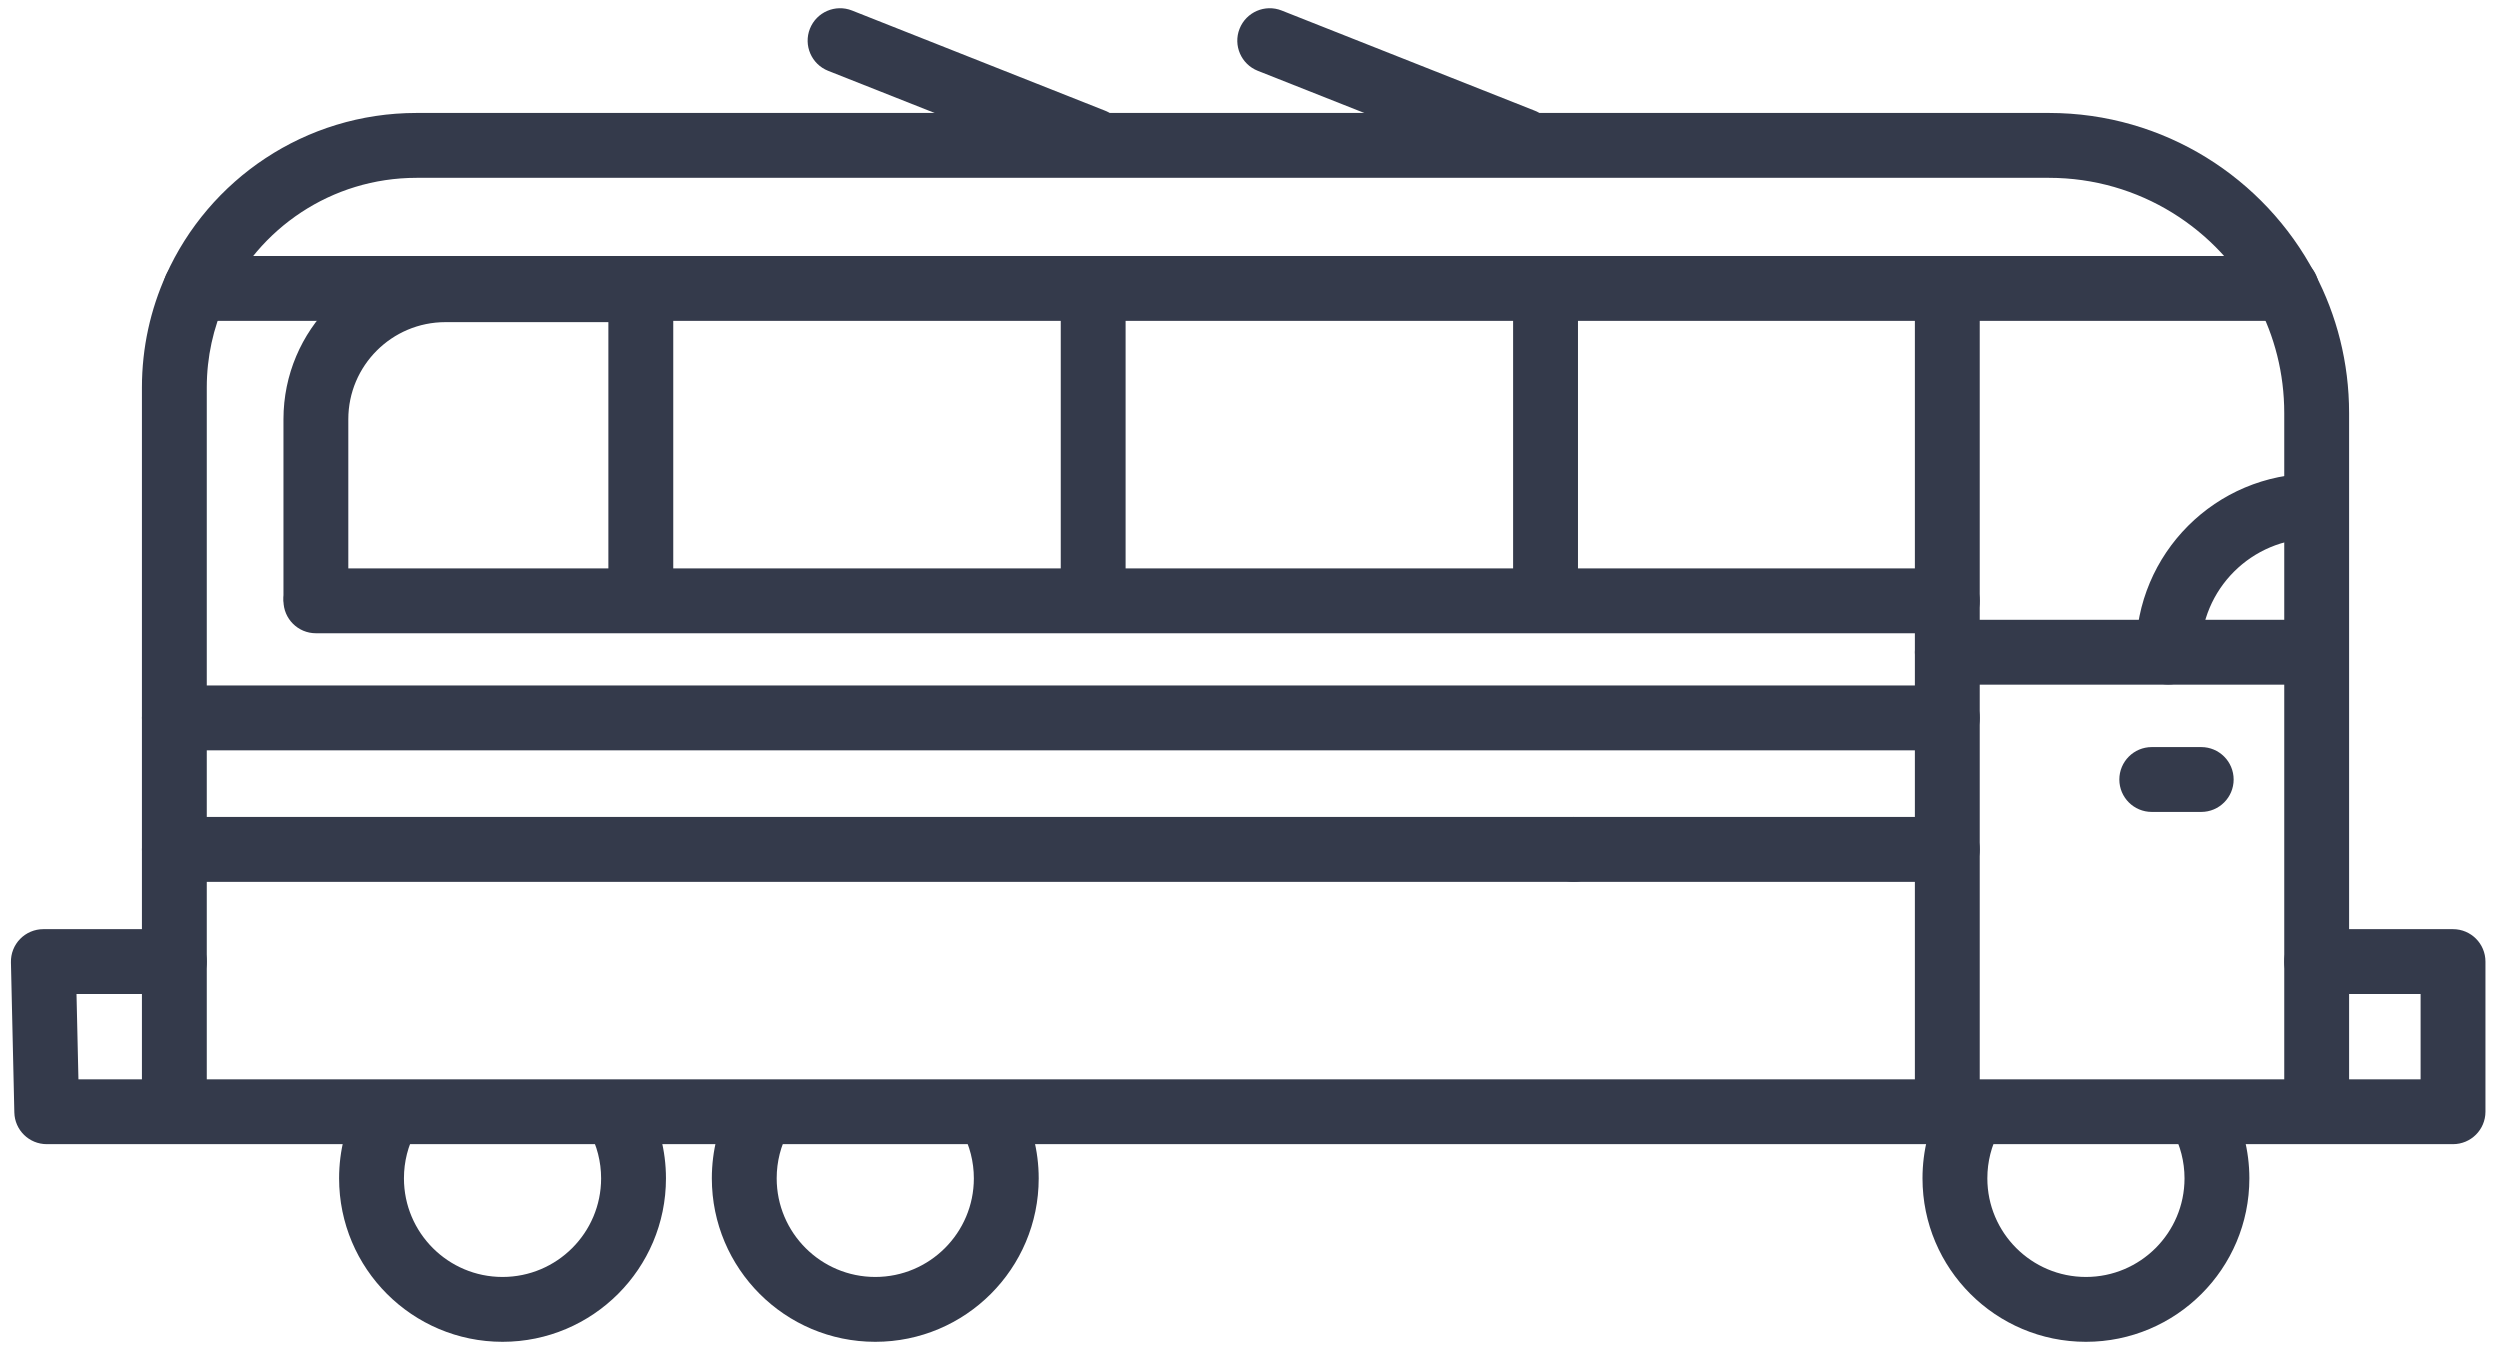 <svg width="83" height="45" viewBox="0 0 83 45" fill="none" xmlns="http://www.w3.org/2000/svg">
<path fill-rule="evenodd" clip-rule="evenodd" d="M13.831 5.904C11.002 5.904 8.563 7.59 7.476 10.015L7.475 10.018C7.084 10.883 6.865 11.846 6.865 12.864V36.812C6.865 37.407 6.383 37.889 5.788 37.889C5.194 37.889 4.712 37.407 4.712 36.812V12.864C4.712 11.535 4.999 10.27 5.512 9.133C6.934 5.961 10.125 3.75 13.831 3.75H68.026C71.854 3.75 75.178 5.913 76.848 9.072L76.849 9.074C77.58 10.463 77.99 12.04 77.99 13.714V36.812C77.99 37.407 77.508 37.889 76.913 37.889C76.319 37.889 75.837 37.407 75.837 36.812V13.714C75.837 12.396 75.515 11.163 74.943 10.077C73.631 7.595 71.023 5.904 68.026 5.904H13.831Z" fill="#343A4B"/>
<path fill-rule="evenodd" clip-rule="evenodd" d="M51.312 8.541C51.907 8.541 52.389 9.024 52.389 9.618V19.829C52.389 20.424 51.907 20.906 51.312 20.906C50.717 20.906 50.235 20.424 50.235 19.829V9.618C50.235 9.024 50.717 8.541 51.312 8.541Z" fill="#343A4B"/>
<path fill-rule="evenodd" clip-rule="evenodd" d="M51.172 28.2C51.172 27.605 51.654 27.123 52.248 27.123H64.651C65.245 27.123 65.727 27.605 65.727 28.2C65.727 28.795 65.245 29.277 64.651 29.277H52.248C51.654 29.277 51.172 28.795 51.172 28.2Z" fill="#343A4B"/>
<path fill-rule="evenodd" clip-rule="evenodd" d="M70.362 25.88C70.362 25.285 70.844 24.803 71.439 24.803H73.081C73.675 24.803 74.157 25.285 74.157 25.88C74.157 26.474 73.675 26.956 73.081 26.956H71.439C70.844 26.956 70.362 26.474 70.362 25.88Z" fill="#343A4B"/>
<path fill-rule="evenodd" clip-rule="evenodd" d="M36.293 8.541C36.888 8.541 37.37 9.024 37.37 9.618V19.829C37.37 20.424 36.888 20.906 36.293 20.906C35.699 20.906 35.217 20.424 35.217 19.829V9.618C35.217 9.024 35.699 8.541 36.293 8.541Z" fill="#343A4B"/>
<path fill-rule="evenodd" clip-rule="evenodd" d="M9.411 13.919C9.411 10.951 11.82 8.541 14.789 8.541H21.275C21.87 8.541 22.352 9.024 22.352 9.618V19.829C22.352 20.424 21.87 20.906 21.275 20.906C20.68 20.906 20.198 20.424 20.198 19.829V10.695H14.789C13.009 10.695 11.564 12.14 11.564 13.919V19.829C11.564 20.424 11.082 20.906 10.488 20.906C9.893 20.906 9.411 20.424 9.411 19.829V13.919Z" fill="#343A4B"/>
<path fill-rule="evenodd" clip-rule="evenodd" d="M4.712 23.834C4.712 23.24 5.194 22.758 5.788 22.758H64.651C65.246 22.758 65.728 23.24 65.728 23.834C65.728 24.429 65.246 24.911 64.651 24.911H5.788C5.194 24.911 4.712 24.429 4.712 23.834Z" fill="#343A4B"/>
<path fill-rule="evenodd" clip-rule="evenodd" d="M4.712 28.2C4.712 27.605 5.194 27.123 5.788 27.123H52.249C52.843 27.123 53.325 27.605 53.325 28.2C53.325 28.795 52.843 29.277 52.249 29.277H5.788C5.194 29.277 4.712 28.795 4.712 28.2Z" fill="#343A4B"/>
<path fill-rule="evenodd" clip-rule="evenodd" d="M5.417 9.575C5.417 8.981 5.899 8.499 6.494 8.499H75.912C76.507 8.499 76.989 8.981 76.989 9.575C76.989 10.17 76.507 10.652 75.912 10.652H6.494C5.899 10.652 5.417 10.17 5.417 9.575Z" fill="#343A4B"/>
<path fill-rule="evenodd" clip-rule="evenodd" d="M9.411 19.948C9.411 19.353 9.893 18.871 10.488 18.871H64.651C65.245 18.871 65.727 19.353 65.727 19.948C65.727 20.542 65.245 21.024 64.651 21.024H10.488C9.893 21.024 9.411 20.542 9.411 19.948Z" fill="#343A4B"/>
<path fill-rule="evenodd" clip-rule="evenodd" d="M64.651 8.499C65.245 8.499 65.727 8.981 65.727 9.575V20.869C65.727 21.463 65.245 21.945 64.651 21.945C64.056 21.945 63.574 21.463 63.574 20.869V9.575C63.574 8.981 64.056 8.499 64.651 8.499Z" fill="#343A4B"/>
<path fill-rule="evenodd" clip-rule="evenodd" d="M63.574 21.654C63.574 21.06 64.056 20.578 64.651 20.578H76.902C77.497 20.578 77.979 21.06 77.979 21.654C77.979 22.249 77.497 22.731 76.902 22.731H64.651C64.056 22.731 63.574 22.249 63.574 21.654Z" fill="#343A4B"/>
<path fill-rule="evenodd" clip-rule="evenodd" d="M64.651 19.792C65.245 19.792 65.727 20.274 65.727 20.869V36.813C65.727 37.407 65.245 37.889 64.651 37.889C64.056 37.889 63.574 37.407 63.574 36.813V20.869C63.574 20.274 64.056 19.792 64.651 19.792Z" fill="#343A4B"/>
<path fill-rule="evenodd" clip-rule="evenodd" d="M26.889 0.954C27.108 0.401 27.734 0.13 28.287 0.349L36.689 3.675C37.242 3.894 37.513 4.52 37.294 5.073C37.075 5.626 36.45 5.896 35.897 5.677L27.494 2.351C26.941 2.132 26.671 1.506 26.889 0.954Z" fill="#343A4B"/>
<path fill-rule="evenodd" clip-rule="evenodd" d="M41.154 0.954C41.373 0.401 41.998 0.13 42.551 0.349L50.954 3.675C51.507 3.894 51.778 4.52 51.559 5.073C51.34 5.626 50.714 5.896 50.161 5.677L41.759 2.351C41.206 2.132 40.935 1.506 41.154 0.954Z" fill="#343A4B"/>
<path fill-rule="evenodd" clip-rule="evenodd" d="M76.838 17.875C74.752 17.875 73.064 19.563 73.064 21.649C73.064 22.243 72.582 22.725 71.988 22.725C71.393 22.725 70.911 22.243 70.911 21.649C70.911 18.373 73.562 15.722 76.838 15.722C77.432 15.722 77.914 16.204 77.914 16.799C77.914 17.393 77.432 17.875 76.838 17.875Z" fill="#343A4B"/>
<path fill-rule="evenodd" clip-rule="evenodd" d="M20.017 36.12C20.542 35.841 21.194 36.041 21.473 36.566C21.875 37.323 22.11 38.196 22.11 39.122C22.11 42.117 19.679 44.548 16.684 44.548C13.688 44.548 11.258 42.117 11.258 39.122C11.258 38.199 11.486 37.33 11.896 36.563C12.177 36.039 12.829 35.841 13.354 36.122C13.878 36.402 14.075 37.055 13.795 37.579C13.549 38.039 13.411 38.559 13.411 39.122C13.411 40.928 14.878 42.395 16.684 42.395C18.49 42.395 19.957 40.928 19.957 39.122C19.957 38.562 19.815 38.035 19.571 37.576C19.292 37.051 19.492 36.399 20.017 36.12Z" fill="#343A4B"/>
<path fill-rule="evenodd" clip-rule="evenodd" d="M32.392 36.12C32.917 35.841 33.569 36.041 33.848 36.566C34.25 37.323 34.485 38.196 34.485 39.122C34.485 42.117 32.054 44.548 29.059 44.548C26.063 44.548 23.633 42.117 23.633 39.122C23.633 38.199 23.861 37.33 24.271 36.563C24.552 36.039 25.204 35.841 25.729 36.122C26.253 36.402 26.451 37.055 26.17 37.579C25.924 38.039 25.786 38.559 25.786 39.122C25.786 40.928 27.253 42.395 29.059 42.395C30.865 42.395 32.332 40.928 32.332 39.122C32.332 38.562 32.19 38.035 31.946 37.576C31.667 37.051 31.867 36.399 32.392 36.12Z" fill="#343A4B"/>
<path fill-rule="evenodd" clip-rule="evenodd" d="M72.586 36.12C73.111 35.841 73.763 36.041 74.042 36.566C74.444 37.323 74.679 38.196 74.679 39.122C74.679 42.117 72.249 44.548 69.253 44.548C66.258 44.548 63.827 42.117 63.827 39.122C63.827 38.199 64.055 37.33 64.466 36.563C64.746 36.039 65.399 35.841 65.923 36.122C66.447 36.402 66.645 37.055 66.364 37.579C66.118 38.039 65.98 38.559 65.98 39.122C65.98 40.928 67.447 42.395 69.253 42.395C71.059 42.395 72.526 40.928 72.526 39.122C72.526 38.562 72.384 38.035 72.14 37.576C71.862 37.051 72.061 36.399 72.586 36.12Z" fill="#343A4B"/>
<path fill-rule="evenodd" clip-rule="evenodd" d="M0.669 31.172C0.872 30.965 1.149 30.848 1.439 30.848H5.788C6.383 30.848 6.865 31.33 6.865 31.925C6.865 32.519 6.383 33.001 5.788 33.001H2.54L2.604 35.833H80.364V33.001H76.913C76.318 33.001 75.836 32.519 75.836 31.925C75.836 31.33 76.318 30.848 76.913 30.848H81.44C82.035 30.848 82.517 31.33 82.517 31.925V36.909C82.517 37.504 82.035 37.986 81.44 37.986H1.552C0.967 37.986 0.489 37.519 0.476 36.934L0.363 31.949C0.356 31.66 0.466 31.379 0.669 31.172Z" fill="#343A4B"/>
</svg>
